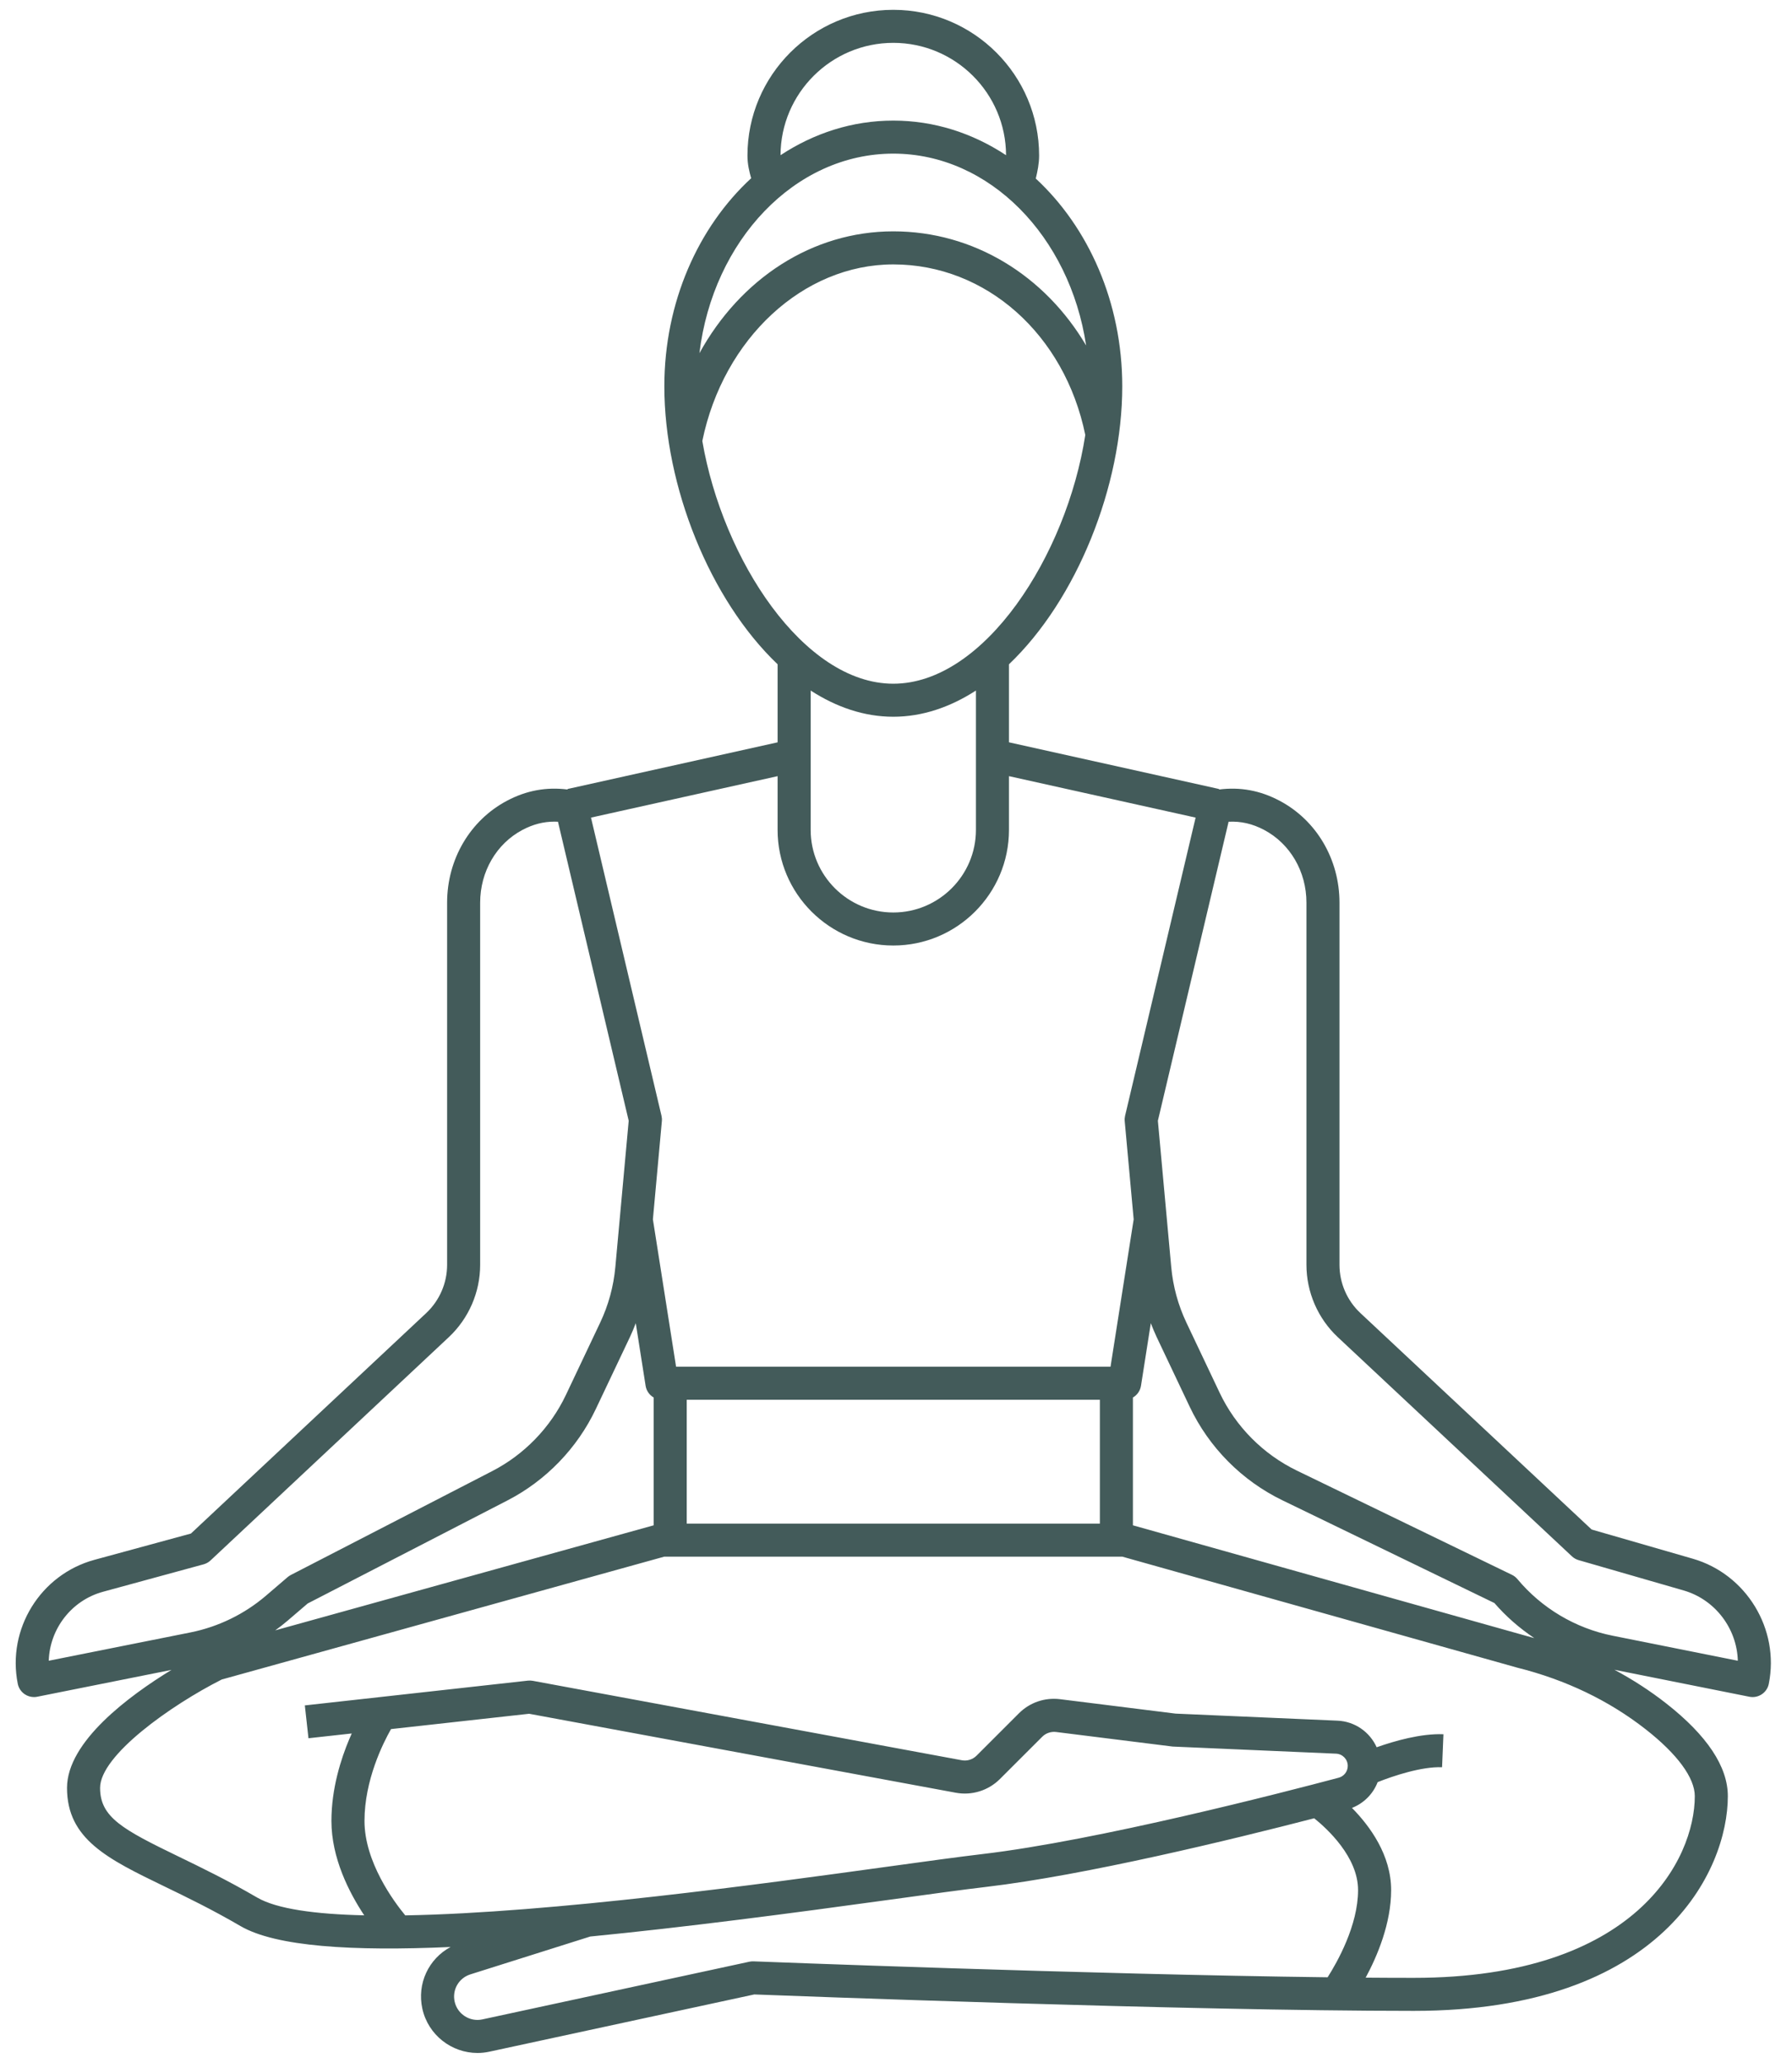 <svg width="73" height="84" viewBox="0 0 73 84" fill="none" xmlns="http://www.w3.org/2000/svg">
	<path
		d="M1.011 68.994C1.122 69.068 1.252 69.107 1.384 69.107C1.428 69.107 1.472 69.103 1.516 69.094L6.984 68.001C5.263 69.053 2.73 70.921 2.73 72.806C2.73 74.896 4.39 75.7 6.688 76.813C7.604 77.256 8.642 77.759 9.796 78.432C11.237 79.272 14.364 79.463 18.356 79.284C17.462 79.762 16.978 80.776 17.206 81.802C17.444 82.869 18.398 83.6 19.45 83.6C19.61 83.6 19.772 83.583 19.934 83.548L30.727 81.217C32.053 81.268 48.285 81.886 57.595 81.886C67.713 81.886 70.386 76.167 70.386 73.142C70.386 71.942 69.541 70.671 67.876 69.366C67.217 68.85 66.51 68.394 65.765 67.995L71.263 69.094C71.308 69.103 71.352 69.107 71.396 69.107C71.71 69.107 71.992 68.886 72.055 68.566C72.501 66.34 71.141 64.103 68.958 63.473L64.838 62.284L55.418 53.47C54.876 52.964 54.566 52.248 54.566 51.507V36.759C54.566 34.993 53.63 33.402 52.123 32.606C51.334 32.189 50.525 32.04 49.658 32.15L49.663 32.13L41.102 30.228V27.051C43.866 24.419 45.717 19.796 45.717 15.733C45.717 12.31 44.338 9.255 42.194 7.271C42.263 6.983 42.33 6.666 42.33 6.335C42.33 3.063 39.666 0.4 36.39 0.4C33.114 0.4 30.449 3.063 30.449 6.335C30.449 6.694 30.525 6.992 30.6 7.258C28.447 9.243 27.063 12.303 27.063 15.734C27.063 19.797 28.914 24.419 31.677 27.051V30.229L23.117 32.13L23.121 32.15C22.255 32.04 21.445 32.189 20.656 32.606C19.15 33.401 18.214 34.993 18.214 36.758V51.507C18.214 52.248 17.904 52.963 17.363 53.47L7.778 62.448L3.845 63.519C1.649 64.118 0.278 66.335 0.724 68.566C0.759 68.741 0.862 68.895 1.011 68.994ZM25.665 54.439C25.751 54.257 25.827 54.07 25.899 53.882L26.3 56.432C26.333 56.639 26.458 56.81 26.629 56.909V62.113L11.212 66.391C11.384 66.266 11.553 66.137 11.714 65.998L12.533 65.297L20.674 61.099C22.239 60.292 23.515 58.972 24.269 57.382L25.665 54.439ZM44.805 62.044H27.975V57H44.805V62.044ZM16.509 77.997C16.039 77.428 14.848 75.818 14.848 74.151C14.848 72.491 15.602 70.985 15.929 70.411L21.555 69.787L38.937 73.003C39.589 73.124 40.262 72.915 40.733 72.445L42.459 70.721C42.605 70.575 42.815 70.505 43.019 70.529L47.751 71.12C47.769 71.122 47.787 71.123 47.805 71.124L54.426 71.412C54.693 71.424 54.903 71.642 54.903 71.91C54.903 72.135 54.752 72.333 54.535 72.391C52.317 72.98 44.715 74.949 40.014 75.501C39.056 75.614 37.68 75.803 36.087 76.023C31.121 76.707 22.5 77.894 16.509 77.997ZM30.694 79.869C30.638 79.867 30.581 79.872 30.526 79.884L19.65 82.233C19.142 82.344 18.634 82.019 18.521 81.511C18.413 81.026 18.689 80.548 19.163 80.399L24.045 78.858C27.927 78.478 32.169 77.921 36.27 77.356C37.856 77.138 39.226 76.948 40.171 76.838C44.216 76.362 50.16 74.916 53.536 74.043C54.063 74.467 55.323 75.619 55.323 76.968C55.323 78.41 54.468 79.913 54.083 80.518C44.316 80.399 30.846 79.875 30.694 79.869ZM69.04 73.142C69.04 75.701 66.648 80.541 57.595 80.541C56.971 80.541 56.314 80.539 55.633 80.533C56.109 79.648 56.67 78.321 56.67 76.968C56.67 75.542 55.809 74.366 55.075 73.621C55.562 73.43 55.938 73.047 56.121 72.571C56.749 72.32 57.919 71.93 58.745 71.965L58.801 70.621C57.888 70.584 56.803 70.896 56.081 71.151C55.803 70.537 55.203 70.099 54.484 70.068L47.891 69.781L43.186 69.194C42.562 69.117 41.951 69.325 41.507 69.769L39.781 71.494C39.624 71.65 39.401 71.72 39.182 71.68L21.703 68.445C21.638 68.434 21.571 68.431 21.506 68.438L12.418 69.447L12.566 70.784L14.329 70.589C14.296 70.663 14.263 70.739 14.228 70.821C13.896 71.607 13.501 72.822 13.501 74.151C13.501 75.659 14.219 77.063 14.837 77.995C12.834 77.95 11.272 77.735 10.474 77.27C9.275 76.571 8.212 76.056 7.275 75.602C5 74.5 4.077 74.005 4.077 72.806C4.077 71.484 6.955 69.442 9.033 68.392L27.057 63.39H45.722L61.806 67.909C63.783 68.403 65.545 69.249 67.045 70.424C68.331 71.432 69.04 72.398 69.04 73.142ZM62.151 66.609L46.151 62.113V56.909C46.322 56.81 46.447 56.638 46.48 56.431L46.88 53.882C46.953 54.07 47.029 54.256 47.115 54.439L48.466 57.288C49.251 58.944 50.592 60.296 52.242 61.095L60.877 65.278C61.352 65.828 61.902 66.304 62.502 66.706C62.385 66.674 62.27 66.639 62.151 66.609ZM51.494 33.794C52.559 34.357 53.22 35.493 53.22 36.758V51.506C53.22 52.618 53.685 53.691 54.498 54.452L64.035 63.376C64.113 63.449 64.207 63.502 64.308 63.531L68.584 64.765C69.879 65.139 70.757 66.326 70.793 67.628L65.691 66.608C64.178 66.306 62.802 65.487 61.815 64.304C61.754 64.231 61.678 64.171 61.591 64.129L52.83 59.885C51.455 59.219 50.337 58.092 49.683 56.712L48.332 53.863C47.992 53.147 47.784 52.384 47.712 51.595L47.168 45.639L50.049 33.462C50.553 33.437 51.021 33.544 51.494 33.794ZM36.39 1.745C38.918 1.745 40.975 3.796 40.983 6.32C39.626 5.424 38.059 4.911 36.39 4.911C34.72 4.911 33.154 5.425 31.796 6.32C31.805 3.796 33.862 1.745 36.39 1.745ZM36.39 6.256C40.312 6.256 43.581 9.635 44.245 14.069C42.564 11.221 39.666 9.421 36.39 9.421C33.091 9.421 30.162 11.348 28.492 14.383C29.045 9.794 32.376 6.256 36.39 6.256ZM28.61 17.958C29.468 13.784 32.721 10.767 36.39 10.767C40.172 10.767 43.371 13.618 44.211 17.713C43.456 22.606 40.103 27.842 36.39 27.842C32.738 27.842 29.436 22.779 28.61 17.958ZM36.39 29.187C37.578 29.187 38.712 28.794 39.756 28.12V33.795C39.756 35.649 38.246 37.158 36.39 37.158C34.534 37.158 33.024 35.649 33.024 33.795V28.12C34.067 28.794 35.201 29.187 36.39 29.187ZM36.39 38.503C38.988 38.503 41.102 36.391 41.102 33.795V31.606L48.705 33.294L45.832 45.437C45.816 45.507 45.81 45.58 45.817 45.653L46.182 49.654L45.239 55.655H27.541L26.597 49.654L26.962 45.652C26.969 45.58 26.963 45.507 26.947 45.436L24.075 33.294L31.677 31.606V33.795C31.677 36.391 33.791 38.503 36.39 38.503ZM4.2 64.818L8.293 63.702C8.399 63.673 8.496 63.619 8.576 63.544L18.283 54.451C19.095 53.691 19.56 52.618 19.56 51.507V36.759C19.56 35.493 20.221 34.357 21.285 33.794C21.713 33.569 22.136 33.458 22.585 33.458C22.634 33.458 22.682 33.459 22.73 33.462L25.611 45.639L25.067 51.595C24.995 52.384 24.787 53.147 24.447 53.863L23.052 56.806C22.424 58.13 21.36 59.23 20.056 59.903L11.845 64.137C11.799 64.161 11.755 64.19 11.716 64.224L10.838 64.976C9.958 65.73 8.893 66.248 7.758 66.475L1.986 67.628C2.026 66.336 2.905 65.17 4.2 64.818Z"
		fill="#435B5A" />
</svg>
